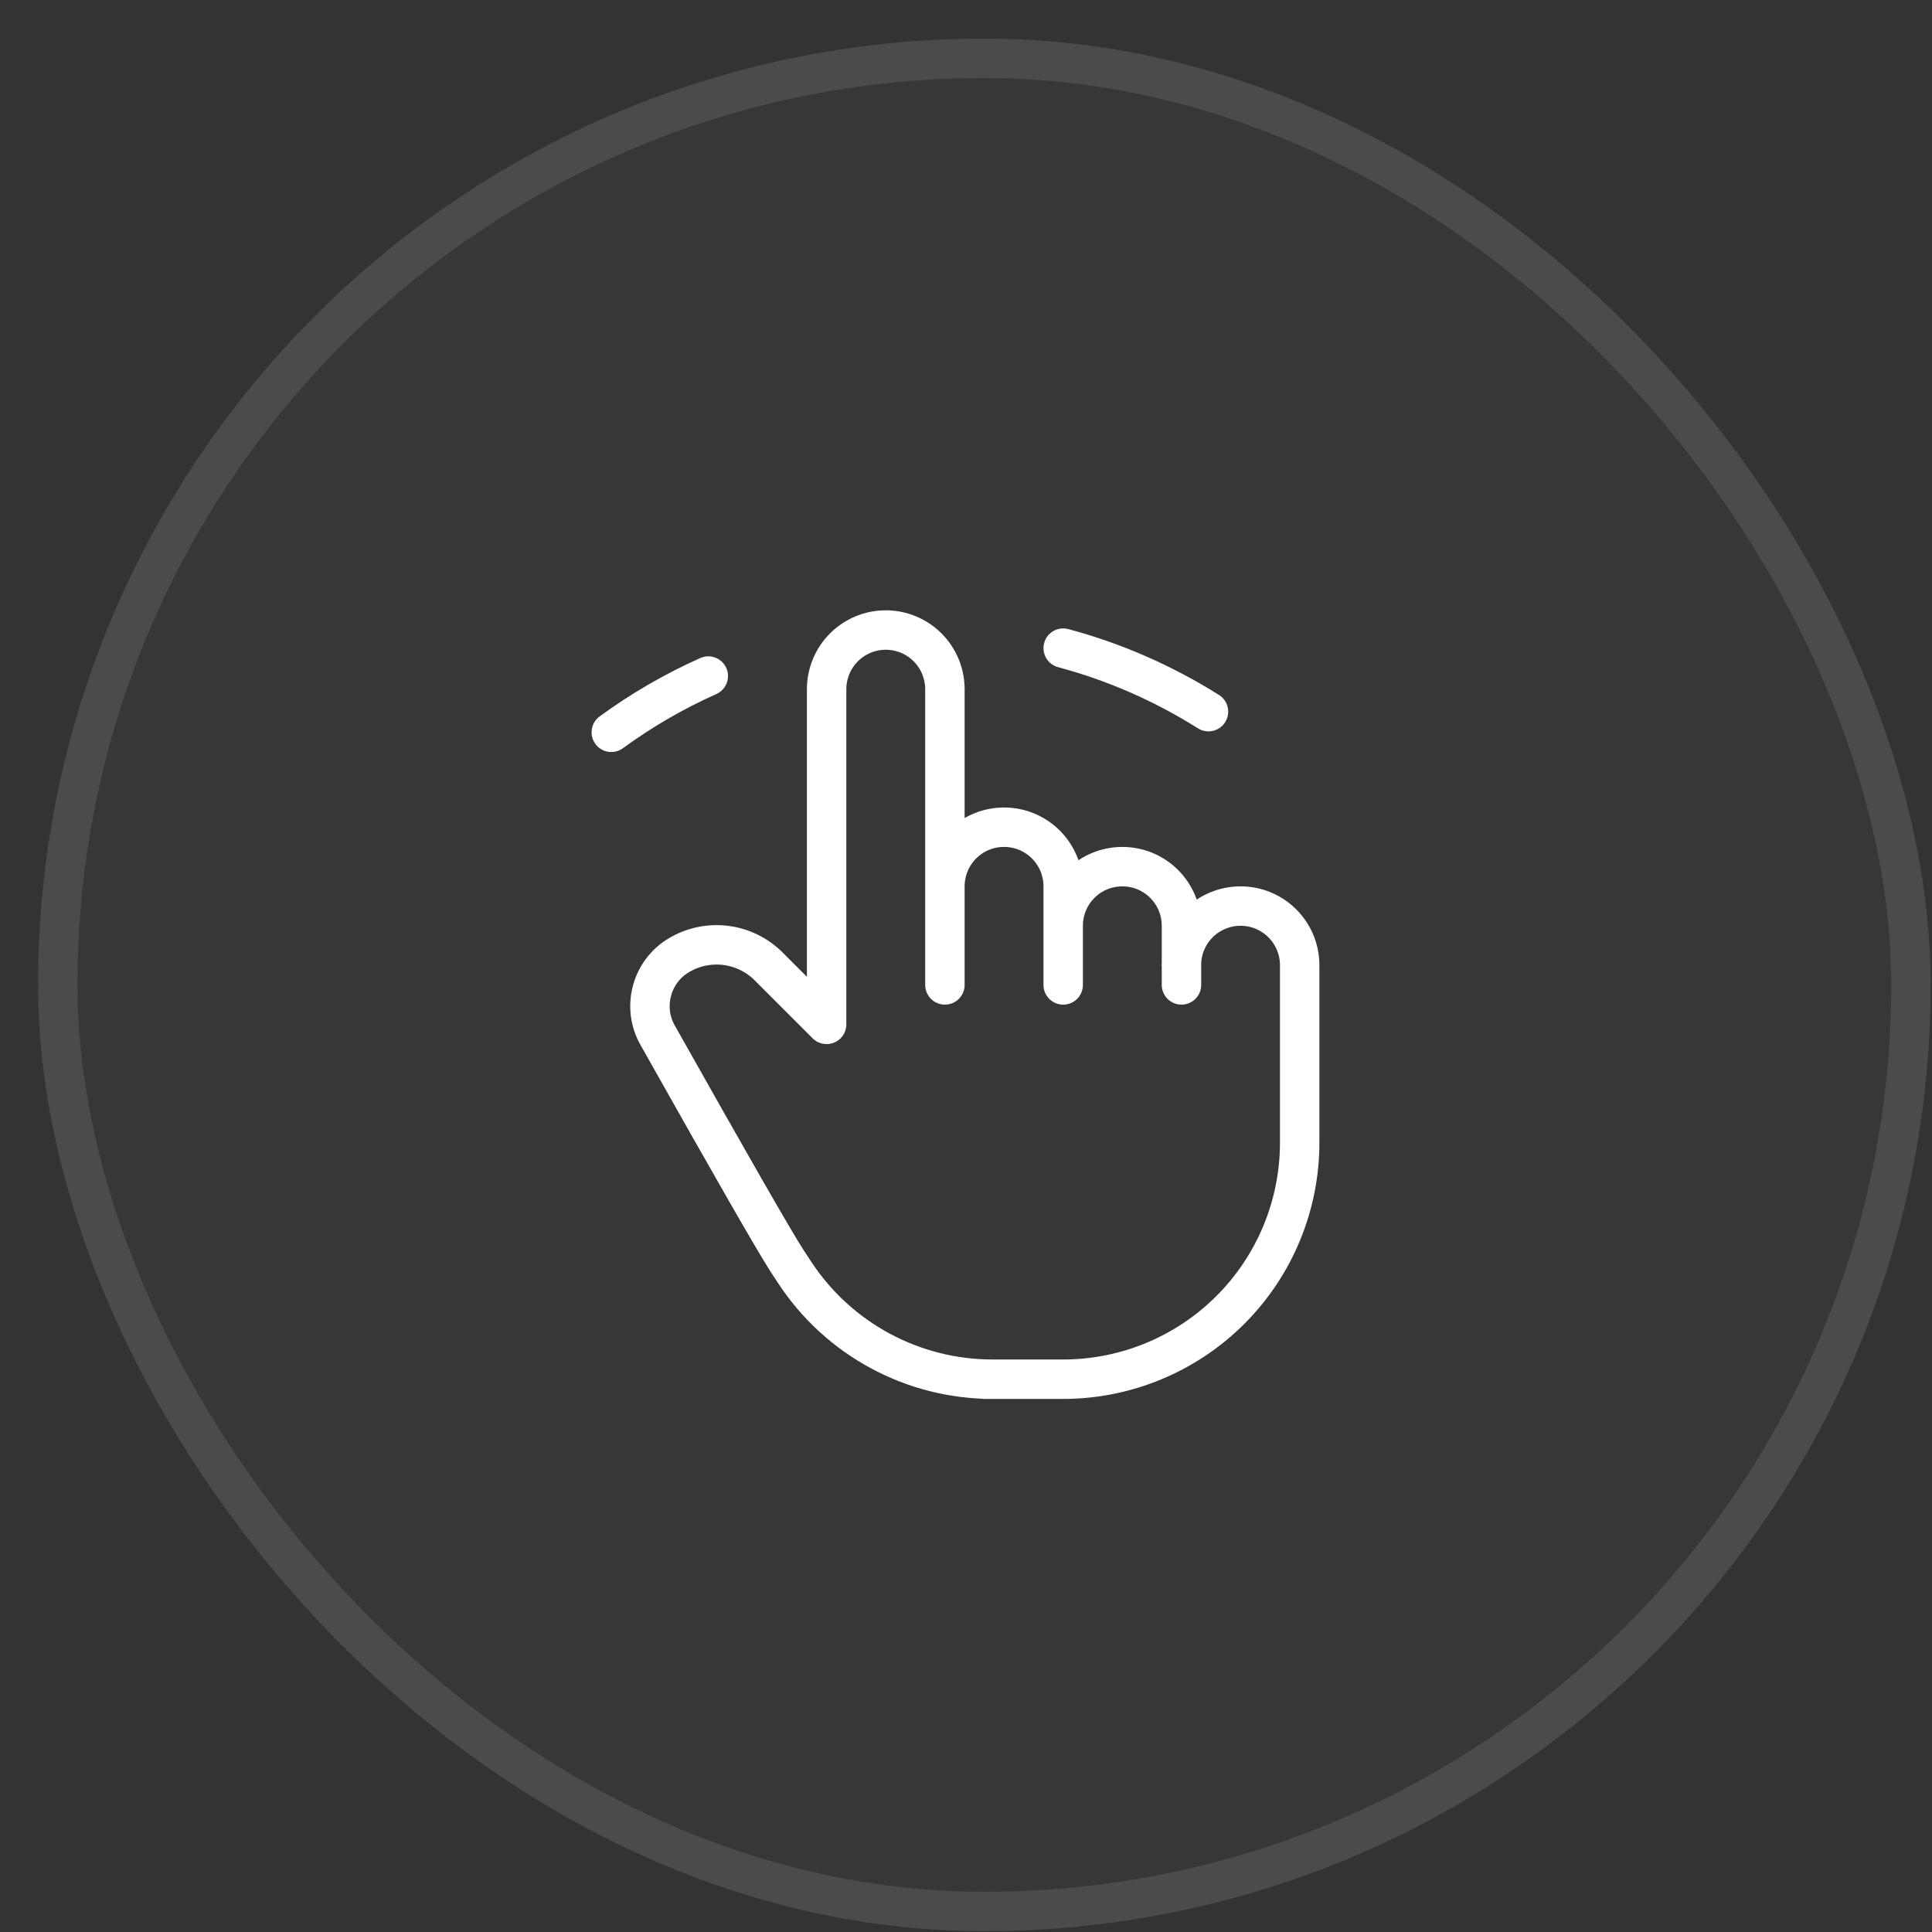 <svg width="49" height="49" viewBox="0 0 49 49" fill="none" xmlns="http://www.w3.org/2000/svg">
<rect x="0" y="0" width="49" height="49" fill="#333333" stroke="none"/>
<rect x="0.965" y="0.979" width="48" height="48" rx="24" fill="white" fill-opacity="0.02"/>
<rect x="1.465" y="1.479" width="47" height="47" rx="23.5" stroke="white" stroke-opacity="0.1"/>
<path d="M20.965 25.98V17.48C20.965 17.082 21.123 16.7 21.404 16.419C21.686 16.137 22.067 15.979 22.465 15.979C22.863 15.979 23.244 16.137 23.526 16.419C23.807 16.7 23.965 17.082 23.965 17.48V24.98M23.965 24.48V22.48C23.965 22.082 24.123 21.7 24.404 21.419C24.686 21.137 25.067 20.98 25.465 20.98C25.863 20.98 26.244 21.137 26.526 21.419C26.807 21.7 26.965 22.082 26.965 22.48V24.98M26.965 23.48C26.965 23.082 27.123 22.7 27.404 22.419C27.686 22.137 28.067 21.98 28.465 21.98C28.863 21.98 29.244 22.137 29.526 22.419C29.807 22.7 29.965 23.082 29.965 23.48V24.98M29.963 24.48C29.963 24.082 30.121 23.7 30.402 23.419C30.684 23.137 31.065 22.98 31.463 22.98C31.861 22.98 32.242 23.137 32.524 23.419C32.805 23.7 32.963 24.082 32.963 24.48V28.98C32.963 30.571 32.331 32.097 31.206 33.222C30.081 34.347 28.554 34.98 26.963 34.98H24.963H25.171C24.177 34.98 23.199 34.733 22.325 34.262C21.45 33.791 20.706 33.109 20.159 32.279L19.963 31.98C19.651 31.5 18.556 29.591 16.677 26.252C16.485 25.911 16.434 25.509 16.535 25.132C16.635 24.754 16.878 24.43 17.213 24.23C17.57 24.015 17.988 23.927 18.401 23.977C18.814 24.028 19.199 24.215 19.493 24.509L20.963 25.98M15.504 18.573C16.271 18.012 17.096 17.534 17.964 17.146M26.965 16.438C28.285 16.791 29.523 17.34 30.65 18.049" stroke="white" stroke-linecap="round" stroke-linejoin="round"/>
</svg>
